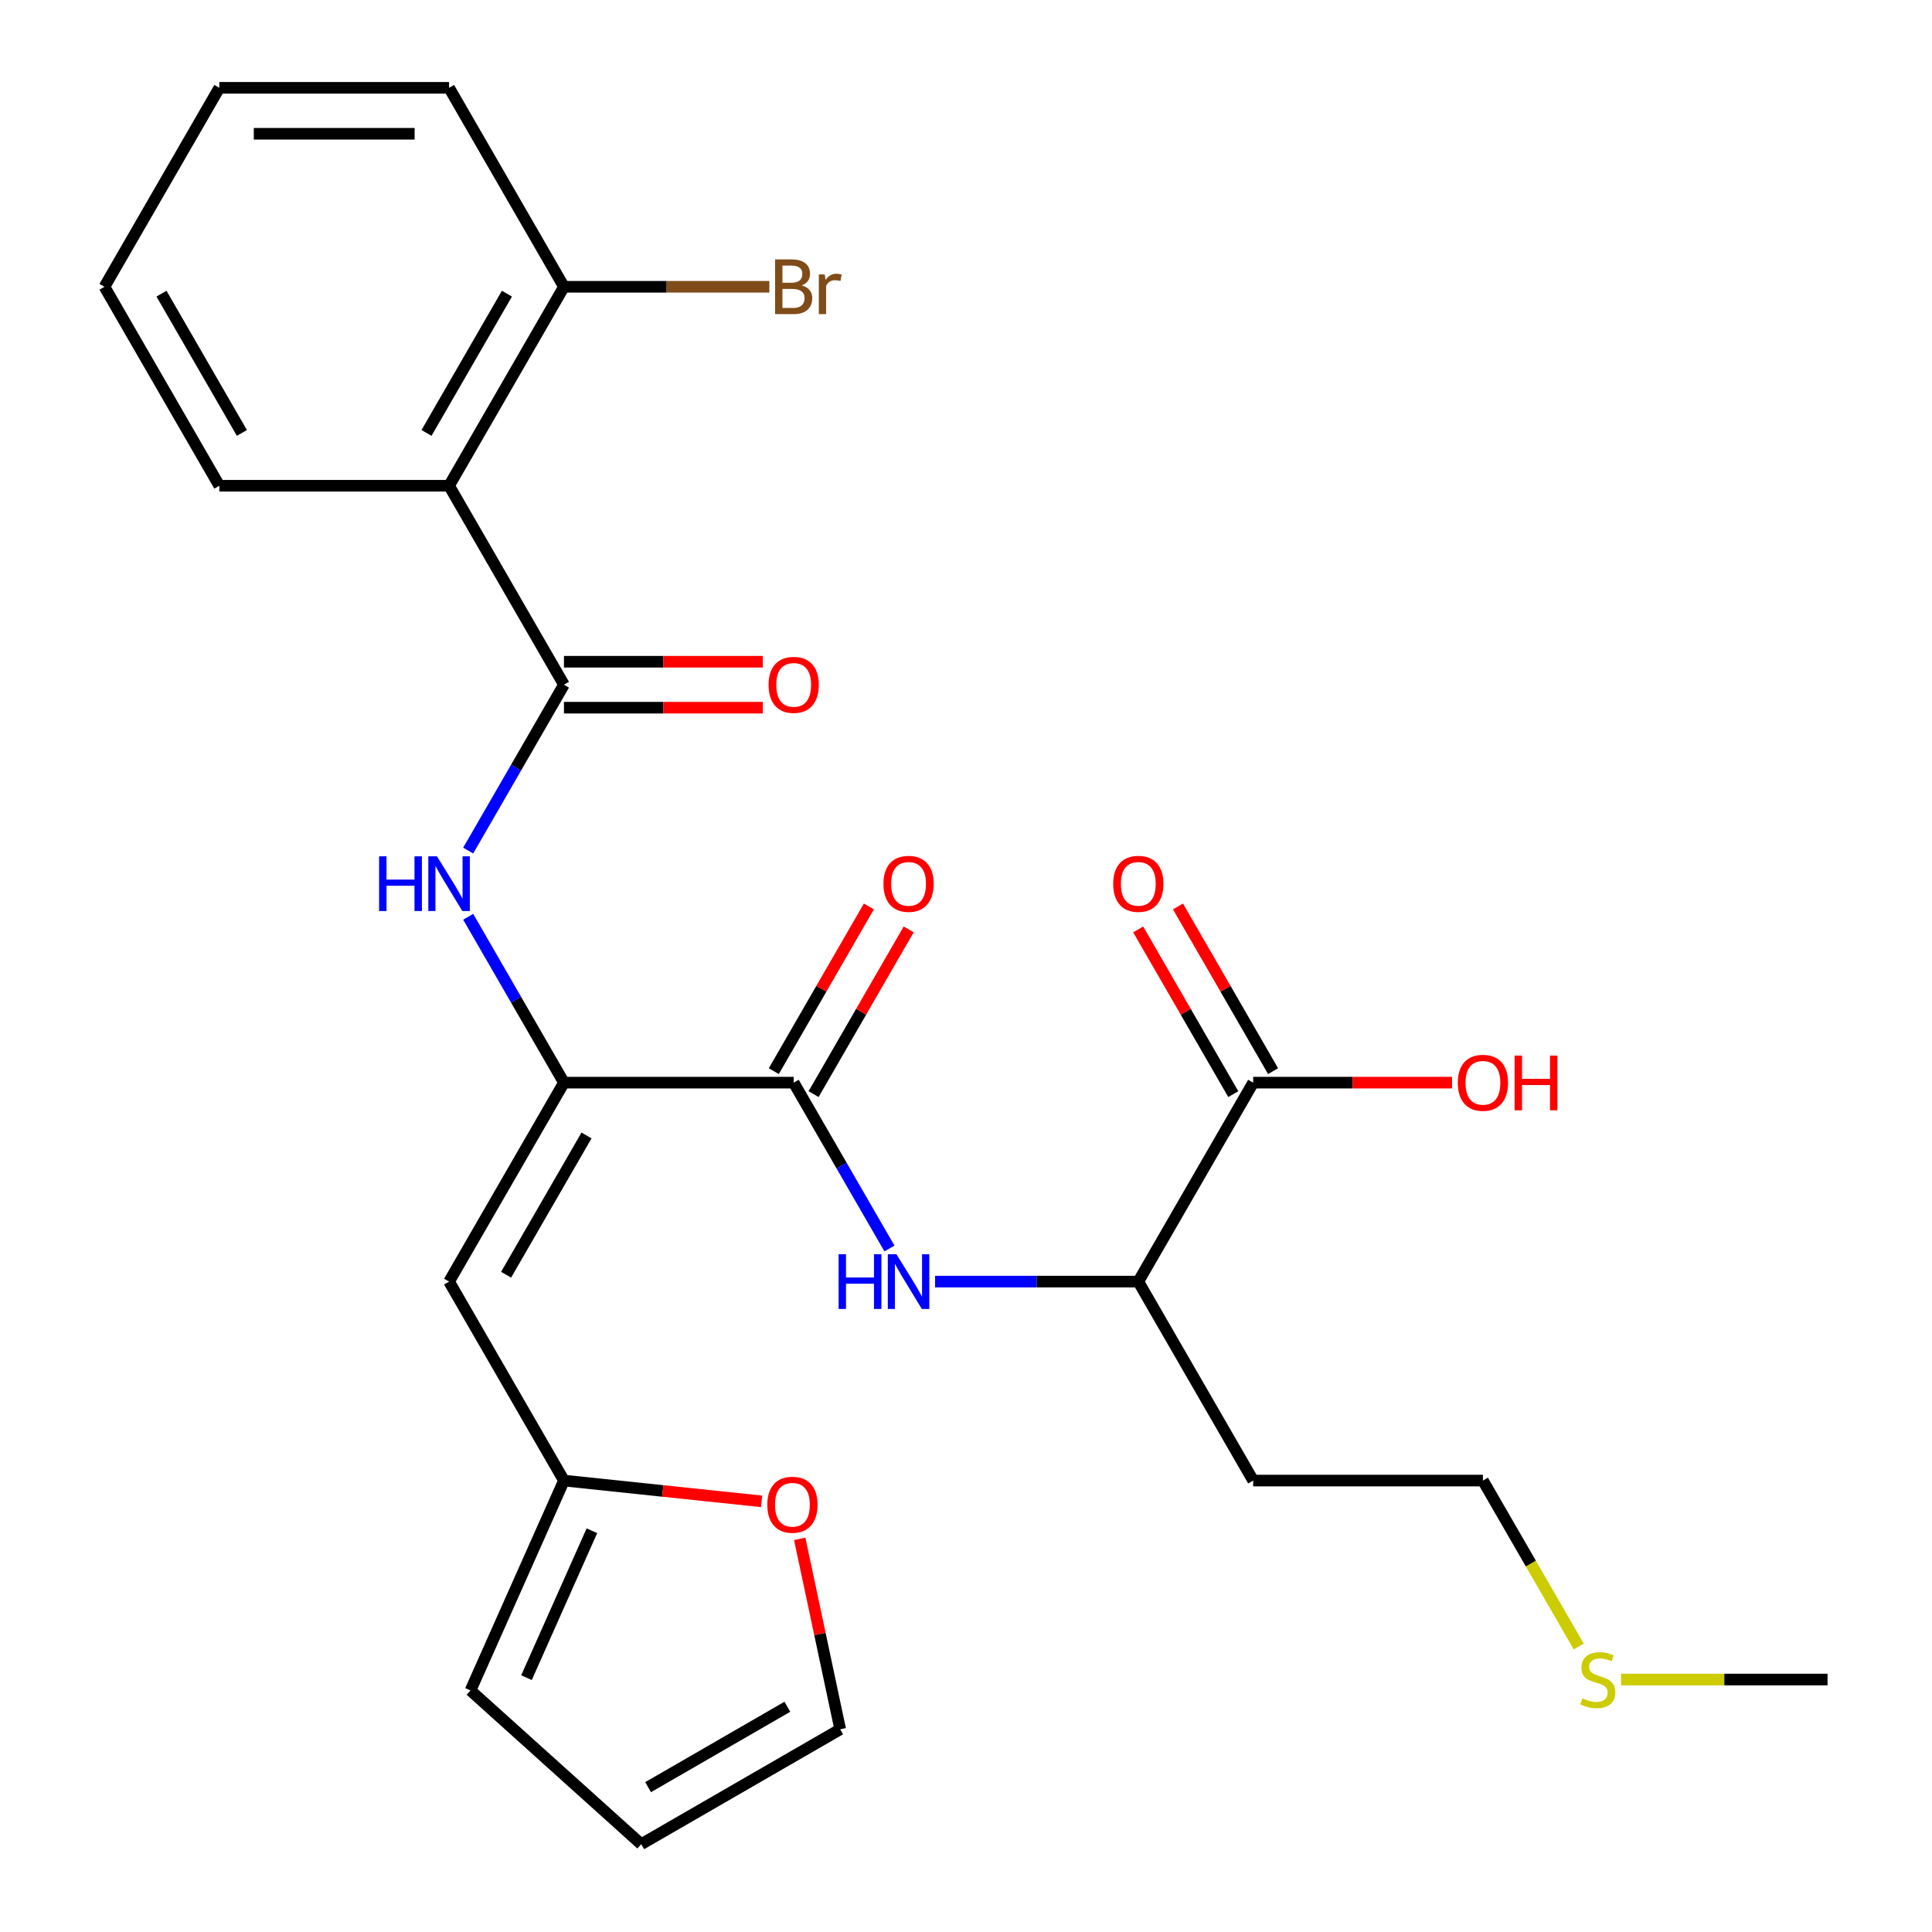 <?xml version='1.0' encoding='iso-8859-1'?>
<svg version='1.1' baseProfile='full'
              xmlns='http://www.w3.org/2000/svg'
                      xmlns:rdkit='http://www.rdkit.org/xml'
                      xmlns:xlink='http://www.w3.org/1999/xlink'
                  xml:space='preserve'
width='1000px' height='1000px' viewBox='0 0 1000 1000'>
<!-- END OF HEADER -->
<rect style='opacity:1.0;fill:#FFFFFF;stroke:none' width='1000' height='1000' x='0' y='0'> </rect>
<path class='bond-1' d='M 291.898,560.373 L 410.813,560.373' style='fill:none;fill-rule:evenodd;stroke:#000000;stroke-width:6px;stroke-linecap:butt;stroke-linejoin:miter;stroke-opacity:1' />
<path class='bond-3' d='M 291.898,560.373 L 267.115,517.448' style='fill:none;fill-rule:evenodd;stroke:#000000;stroke-width:6px;stroke-linecap:butt;stroke-linejoin:miter;stroke-opacity:1' />
<path class='bond-3' d='M 267.115,517.448 L 242.332,474.522' style='fill:none;fill-rule:evenodd;stroke:#0000FF;stroke-width:6px;stroke-linecap:butt;stroke-linejoin:miter;stroke-opacity:1' />
<path class='bond-4' d='M 291.898,560.373 L 232.44,663.357' style='fill:none;fill-rule:evenodd;stroke:#000000;stroke-width:6px;stroke-linecap:butt;stroke-linejoin:miter;stroke-opacity:1' />
<path class='bond-4' d='M 303.576,587.712 L 261.956,659.801' style='fill:none;fill-rule:evenodd;stroke:#000000;stroke-width:6px;stroke-linecap:butt;stroke-linejoin:miter;stroke-opacity:1' />
<path class='bond-0' d='M 291.898,354.406 L 267.115,397.331' style='fill:none;fill-rule:evenodd;stroke:#000000;stroke-width:6px;stroke-linecap:butt;stroke-linejoin:miter;stroke-opacity:1' />
<path class='bond-0' d='M 267.115,397.331 L 242.332,440.257' style='fill:none;fill-rule:evenodd;stroke:#0000FF;stroke-width:6px;stroke-linecap:butt;stroke-linejoin:miter;stroke-opacity:1' />
<path class='bond-2' d='M 291.898,354.406 L 232.44,251.422' style='fill:none;fill-rule:evenodd;stroke:#000000;stroke-width:6px;stroke-linecap:butt;stroke-linejoin:miter;stroke-opacity:1' />
<path class='bond-11' d='M 291.898,366.297 L 343.369,366.297' style='fill:none;fill-rule:evenodd;stroke:#000000;stroke-width:6px;stroke-linecap:butt;stroke-linejoin:miter;stroke-opacity:1' />
<path class='bond-11' d='M 343.369,366.297 L 394.841,366.297' style='fill:none;fill-rule:evenodd;stroke:#FF0000;stroke-width:6px;stroke-linecap:butt;stroke-linejoin:miter;stroke-opacity:1' />
<path class='bond-11' d='M 291.898,342.514 L 343.369,342.514' style='fill:none;fill-rule:evenodd;stroke:#000000;stroke-width:6px;stroke-linecap:butt;stroke-linejoin:miter;stroke-opacity:1' />
<path class='bond-11' d='M 343.369,342.514 L 394.841,342.514' style='fill:none;fill-rule:evenodd;stroke:#FF0000;stroke-width:6px;stroke-linecap:butt;stroke-linejoin:miter;stroke-opacity:1' />
<path class='bond-5' d='M 410.813,560.373 L 435.596,603.299' style='fill:none;fill-rule:evenodd;stroke:#000000;stroke-width:6px;stroke-linecap:butt;stroke-linejoin:miter;stroke-opacity:1' />
<path class='bond-5' d='M 435.596,603.299 L 460.379,646.224' style='fill:none;fill-rule:evenodd;stroke:#0000FF;stroke-width:6px;stroke-linecap:butt;stroke-linejoin:miter;stroke-opacity:1' />
<path class='bond-12' d='M 421.112,566.319 L 445.722,523.694' style='fill:none;fill-rule:evenodd;stroke:#000000;stroke-width:6px;stroke-linecap:butt;stroke-linejoin:miter;stroke-opacity:1' />
<path class='bond-12' d='M 445.722,523.694 L 470.331,481.068' style='fill:none;fill-rule:evenodd;stroke:#FF0000;stroke-width:6px;stroke-linecap:butt;stroke-linejoin:miter;stroke-opacity:1' />
<path class='bond-12' d='M 400.515,554.428 L 425.125,511.802' style='fill:none;fill-rule:evenodd;stroke:#000000;stroke-width:6px;stroke-linecap:butt;stroke-linejoin:miter;stroke-opacity:1' />
<path class='bond-12' d='M 425.125,511.802 L 449.735,469.177' style='fill:none;fill-rule:evenodd;stroke:#FF0000;stroke-width:6px;stroke-linecap:butt;stroke-linejoin:miter;stroke-opacity:1' />
<path class='bond-10' d='M 232.44,251.422 L 291.898,148.438' style='fill:none;fill-rule:evenodd;stroke:#000000;stroke-width:6px;stroke-linecap:butt;stroke-linejoin:miter;stroke-opacity:1' />
<path class='bond-10' d='M 220.762,224.083 L 262.383,151.994' style='fill:none;fill-rule:evenodd;stroke:#000000;stroke-width:6px;stroke-linecap:butt;stroke-linejoin:miter;stroke-opacity:1' />
<path class='bond-21' d='M 232.44,251.422 L 113.525,251.422' style='fill:none;fill-rule:evenodd;stroke:#000000;stroke-width:6px;stroke-linecap:butt;stroke-linejoin:miter;stroke-opacity:1' />
<path class='bond-6' d='M 232.44,663.357 L 291.898,766.341' style='fill:none;fill-rule:evenodd;stroke:#000000;stroke-width:6px;stroke-linecap:butt;stroke-linejoin:miter;stroke-opacity:1' />
<path class='bond-8' d='M 483.984,663.357 L 536.585,663.357' style='fill:none;fill-rule:evenodd;stroke:#0000FF;stroke-width:6px;stroke-linecap:butt;stroke-linejoin:miter;stroke-opacity:1' />
<path class='bond-8' d='M 536.585,663.357 L 589.187,663.357' style='fill:none;fill-rule:evenodd;stroke:#000000;stroke-width:6px;stroke-linecap:butt;stroke-linejoin:miter;stroke-opacity:1' />
<path class='bond-9' d='M 291.898,766.341 L 343.044,771.717' style='fill:none;fill-rule:evenodd;stroke:#000000;stroke-width:6px;stroke-linecap:butt;stroke-linejoin:miter;stroke-opacity:1' />
<path class='bond-9' d='M 343.044,771.717 L 394.189,777.092' style='fill:none;fill-rule:evenodd;stroke:#FF0000;stroke-width:6px;stroke-linecap:butt;stroke-linejoin:miter;stroke-opacity:1' />
<path class='bond-13' d='M 291.898,766.341 L 243.531,874.976' style='fill:none;fill-rule:evenodd;stroke:#000000;stroke-width:6px;stroke-linecap:butt;stroke-linejoin:miter;stroke-opacity:1' />
<path class='bond-13' d='M 306.37,792.31 L 272.513,868.354' style='fill:none;fill-rule:evenodd;stroke:#000000;stroke-width:6px;stroke-linecap:butt;stroke-linejoin:miter;stroke-opacity:1' />
<path class='bond-7' d='M 648.644,560.373 L 589.187,663.357' style='fill:none;fill-rule:evenodd;stroke:#000000;stroke-width:6px;stroke-linecap:butt;stroke-linejoin:miter;stroke-opacity:1' />
<path class='bond-14' d='M 658.943,554.428 L 634.333,511.802' style='fill:none;fill-rule:evenodd;stroke:#000000;stroke-width:6px;stroke-linecap:butt;stroke-linejoin:miter;stroke-opacity:1' />
<path class='bond-14' d='M 634.333,511.802 L 609.723,469.177' style='fill:none;fill-rule:evenodd;stroke:#FF0000;stroke-width:6px;stroke-linecap:butt;stroke-linejoin:miter;stroke-opacity:1' />
<path class='bond-14' d='M 638.346,566.319 L 613.736,523.694' style='fill:none;fill-rule:evenodd;stroke:#000000;stroke-width:6px;stroke-linecap:butt;stroke-linejoin:miter;stroke-opacity:1' />
<path class='bond-14' d='M 613.736,523.694 L 589.126,481.068' style='fill:none;fill-rule:evenodd;stroke:#FF0000;stroke-width:6px;stroke-linecap:butt;stroke-linejoin:miter;stroke-opacity:1' />
<path class='bond-17' d='M 648.644,560.373 L 700.116,560.373' style='fill:none;fill-rule:evenodd;stroke:#000000;stroke-width:6px;stroke-linecap:butt;stroke-linejoin:miter;stroke-opacity:1' />
<path class='bond-17' d='M 700.116,560.373 L 751.587,560.373' style='fill:none;fill-rule:evenodd;stroke:#FF0000;stroke-width:6px;stroke-linecap:butt;stroke-linejoin:miter;stroke-opacity:1' />
<path class='bond-19' d='M 589.187,663.357 L 648.644,766.341' style='fill:none;fill-rule:evenodd;stroke:#000000;stroke-width:6px;stroke-linecap:butt;stroke-linejoin:miter;stroke-opacity:1' />
<path class='bond-15' d='M 413.931,796.504 L 424.409,845.796' style='fill:none;fill-rule:evenodd;stroke:#FF0000;stroke-width:6px;stroke-linecap:butt;stroke-linejoin:miter;stroke-opacity:1' />
<path class='bond-15' d='M 424.409,845.796 L 434.886,895.088' style='fill:none;fill-rule:evenodd;stroke:#000000;stroke-width:6px;stroke-linecap:butt;stroke-linejoin:miter;stroke-opacity:1' />
<path class='bond-18' d='M 291.898,148.438 L 345.059,148.438' style='fill:none;fill-rule:evenodd;stroke:#000000;stroke-width:6px;stroke-linecap:butt;stroke-linejoin:miter;stroke-opacity:1' />
<path class='bond-18' d='M 345.059,148.438 L 398.221,148.438' style='fill:none;fill-rule:evenodd;stroke:#7F4C19;stroke-width:6px;stroke-linecap:butt;stroke-linejoin:miter;stroke-opacity:1' />
<path class='bond-23' d='M 291.898,148.438 L 232.44,45.455' style='fill:none;fill-rule:evenodd;stroke:#000000;stroke-width:6px;stroke-linecap:butt;stroke-linejoin:miter;stroke-opacity:1' />
<path class='bond-16' d='M 243.531,874.976 L 331.902,954.545' style='fill:none;fill-rule:evenodd;stroke:#000000;stroke-width:6px;stroke-linecap:butt;stroke-linejoin:miter;stroke-opacity:1' />
<path class='bond-27' d='M 434.886,895.088 L 331.902,954.545' style='fill:none;fill-rule:evenodd;stroke:#000000;stroke-width:6px;stroke-linecap:butt;stroke-linejoin:miter;stroke-opacity:1' />
<path class='bond-27' d='M 407.547,883.41 L 335.458,925.03' style='fill:none;fill-rule:evenodd;stroke:#000000;stroke-width:6px;stroke-linecap:butt;stroke-linejoin:miter;stroke-opacity:1' />
<path class='bond-22' d='M 648.644,766.341 L 767.56,766.341' style='fill:none;fill-rule:evenodd;stroke:#000000;stroke-width:6px;stroke-linecap:butt;stroke-linejoin:miter;stroke-opacity:1' />
<path class='bond-20' d='M 817.149,852.232 L 792.354,809.286' style='fill:none;fill-rule:evenodd;stroke:#CCCC00;stroke-width:6px;stroke-linecap:butt;stroke-linejoin:miter;stroke-opacity:1' />
<path class='bond-20' d='M 792.354,809.286 L 767.56,766.341' style='fill:none;fill-rule:evenodd;stroke:#000000;stroke-width:6px;stroke-linecap:butt;stroke-linejoin:miter;stroke-opacity:1' />
<path class='bond-24' d='M 839.07,869.325 L 892.502,869.325' style='fill:none;fill-rule:evenodd;stroke:#CCCC00;stroke-width:6px;stroke-linecap:butt;stroke-linejoin:miter;stroke-opacity:1' />
<path class='bond-24' d='M 892.502,869.325 L 945.933,869.325' style='fill:none;fill-rule:evenodd;stroke:#000000;stroke-width:6px;stroke-linecap:butt;stroke-linejoin:miter;stroke-opacity:1' />
<path class='bond-25' d='M 113.525,251.422 L 54.067,148.438' style='fill:none;fill-rule:evenodd;stroke:#000000;stroke-width:6px;stroke-linecap:butt;stroke-linejoin:miter;stroke-opacity:1' />
<path class='bond-25' d='M 125.203,224.083 L 83.583,151.994' style='fill:none;fill-rule:evenodd;stroke:#000000;stroke-width:6px;stroke-linecap:butt;stroke-linejoin:miter;stroke-opacity:1' />
<path class='bond-28' d='M 232.44,45.455 L 113.525,45.455' style='fill:none;fill-rule:evenodd;stroke:#000000;stroke-width:6px;stroke-linecap:butt;stroke-linejoin:miter;stroke-opacity:1' />
<path class='bond-28' d='M 214.603,69.238 L 131.362,69.238' style='fill:none;fill-rule:evenodd;stroke:#000000;stroke-width:6px;stroke-linecap:butt;stroke-linejoin:miter;stroke-opacity:1' />
<path class='bond-26' d='M 54.067,148.438 L 113.525,45.455' style='fill:none;fill-rule:evenodd;stroke:#000000;stroke-width:6px;stroke-linecap:butt;stroke-linejoin:miter;stroke-opacity:1' />
<path  class='atom-4' d='M 196.22 443.23
L 200.06 443.23
L 200.06 455.27
L 214.54 455.27
L 214.54 443.23
L 218.38 443.23
L 218.38 471.55
L 214.54 471.55
L 214.54 458.47
L 200.06 458.47
L 200.06 471.55
L 196.22 471.55
L 196.22 443.23
' fill='#0000FF'/>
<path  class='atom-4' d='M 226.18 443.23
L 235.46 458.23
Q 236.38 459.71, 237.86 462.39
Q 239.34 465.07, 239.42 465.23
L 239.42 443.23
L 243.18 443.23
L 243.18 471.55
L 239.3 471.55
L 229.34 455.15
Q 228.18 453.23, 226.94 451.03
Q 225.74 448.83, 225.38 448.15
L 225.38 471.55
L 221.7 471.55
L 221.7 443.23
L 226.18 443.23
' fill='#0000FF'/>
<path  class='atom-6' d='M 434.051 649.197
L 437.891 649.197
L 437.891 661.237
L 452.371 661.237
L 452.371 649.197
L 456.211 649.197
L 456.211 677.517
L 452.371 677.517
L 452.371 664.437
L 437.891 664.437
L 437.891 677.517
L 434.051 677.517
L 434.051 649.197
' fill='#0000FF'/>
<path  class='atom-6' d='M 464.011 649.197
L 473.291 664.197
Q 474.211 665.677, 475.691 668.357
Q 477.171 671.037, 477.251 671.197
L 477.251 649.197
L 481.011 649.197
L 481.011 677.517
L 477.131 677.517
L 467.171 661.117
Q 466.011 659.197, 464.771 656.997
Q 463.571 654.797, 463.211 654.117
L 463.211 677.517
L 459.531 677.517
L 459.531 649.197
L 464.011 649.197
' fill='#0000FF'/>
<path  class='atom-10' d='M 397.162 778.851
Q 397.162 772.051, 400.522 768.251
Q 403.882 764.451, 410.162 764.451
Q 416.442 764.451, 419.802 768.251
Q 423.162 772.051, 423.162 778.851
Q 423.162 785.731, 419.762 789.651
Q 416.362 793.531, 410.162 793.531
Q 403.922 793.531, 400.522 789.651
Q 397.162 785.771, 397.162 778.851
M 410.162 790.331
Q 414.482 790.331, 416.802 787.451
Q 419.162 784.531, 419.162 778.851
Q 419.162 773.291, 416.802 770.491
Q 414.482 767.651, 410.162 767.651
Q 405.842 767.651, 403.482 770.451
Q 401.162 773.251, 401.162 778.851
Q 401.162 784.571, 403.482 787.451
Q 405.842 790.331, 410.162 790.331
' fill='#FF0000'/>
<path  class='atom-12' d='M 397.813 354.486
Q 397.813 347.686, 401.173 343.886
Q 404.533 340.086, 410.813 340.086
Q 417.093 340.086, 420.453 343.886
Q 423.813 347.686, 423.813 354.486
Q 423.813 361.366, 420.413 365.286
Q 417.013 369.166, 410.813 369.166
Q 404.573 369.166, 401.173 365.286
Q 397.813 361.406, 397.813 354.486
M 410.813 365.966
Q 415.133 365.966, 417.453 363.086
Q 419.813 360.166, 419.813 354.486
Q 419.813 348.926, 417.453 346.126
Q 415.133 343.286, 410.813 343.286
Q 406.493 343.286, 404.133 346.086
Q 401.813 348.886, 401.813 354.486
Q 401.813 360.206, 404.133 363.086
Q 406.493 365.966, 410.813 365.966
' fill='#FF0000'/>
<path  class='atom-13' d='M 457.271 457.47
Q 457.271 450.67, 460.631 446.87
Q 463.991 443.07, 470.271 443.07
Q 476.551 443.07, 479.911 446.87
Q 483.271 450.67, 483.271 457.47
Q 483.271 464.35, 479.871 468.27
Q 476.471 472.15, 470.271 472.15
Q 464.031 472.15, 460.631 468.27
Q 457.271 464.39, 457.271 457.47
M 470.271 468.95
Q 474.591 468.95, 476.911 466.07
Q 479.271 463.15, 479.271 457.47
Q 479.271 451.91, 476.911 449.11
Q 474.591 446.27, 470.271 446.27
Q 465.951 446.27, 463.591 449.07
Q 461.271 451.87, 461.271 457.47
Q 461.271 463.19, 463.591 466.07
Q 465.951 468.95, 470.271 468.95
' fill='#FF0000'/>
<path  class='atom-15' d='M 576.187 457.47
Q 576.187 450.67, 579.547 446.87
Q 582.907 443.07, 589.187 443.07
Q 595.467 443.07, 598.827 446.87
Q 602.187 450.67, 602.187 457.47
Q 602.187 464.35, 598.787 468.27
Q 595.387 472.15, 589.187 472.15
Q 582.947 472.15, 579.547 468.27
Q 576.187 464.39, 576.187 457.47
M 589.187 468.95
Q 593.507 468.95, 595.827 466.07
Q 598.187 463.15, 598.187 457.47
Q 598.187 451.91, 595.827 449.11
Q 593.507 446.27, 589.187 446.27
Q 584.867 446.27, 582.507 449.07
Q 580.187 451.87, 580.187 457.47
Q 580.187 463.19, 582.507 466.07
Q 584.867 468.95, 589.187 468.95
' fill='#FF0000'/>
<path  class='atom-18' d='M 754.56 560.453
Q 754.56 553.653, 757.92 549.853
Q 761.28 546.053, 767.56 546.053
Q 773.84 546.053, 777.2 549.853
Q 780.56 553.653, 780.56 560.453
Q 780.56 567.333, 777.16 571.253
Q 773.76 575.133, 767.56 575.133
Q 761.32 575.133, 757.92 571.253
Q 754.56 567.373, 754.56 560.453
M 767.56 571.933
Q 771.88 571.933, 774.2 569.053
Q 776.56 566.133, 776.56 560.453
Q 776.56 554.893, 774.2 552.093
Q 771.88 549.253, 767.56 549.253
Q 763.24 549.253, 760.88 552.053
Q 758.56 554.853, 758.56 560.453
Q 758.56 566.173, 760.88 569.053
Q 763.24 571.933, 767.56 571.933
' fill='#FF0000'/>
<path  class='atom-18' d='M 783.96 546.373
L 787.8 546.373
L 787.8 558.413
L 802.28 558.413
L 802.28 546.373
L 806.12 546.373
L 806.12 574.693
L 802.28 574.693
L 802.28 561.613
L 787.8 561.613
L 787.8 574.693
L 783.96 574.693
L 783.96 546.373
' fill='#FF0000'/>
<path  class='atom-19' d='M 414.953 147.718
Q 417.673 148.478, 419.033 150.158
Q 420.433 151.798, 420.433 154.238
Q 420.433 158.158, 417.913 160.398
Q 415.433 162.598, 410.713 162.598
L 401.193 162.598
L 401.193 134.278
L 409.553 134.278
Q 414.393 134.278, 416.833 136.238
Q 419.273 138.198, 419.273 141.798
Q 419.273 146.078, 414.953 147.718
M 404.993 137.478
L 404.993 146.358
L 409.553 146.358
Q 412.353 146.358, 413.793 145.238
Q 415.273 144.078, 415.273 141.798
Q 415.273 137.478, 409.553 137.478
L 404.993 137.478
M 410.713 159.398
Q 413.473 159.398, 414.953 158.078
Q 416.433 156.758, 416.433 154.238
Q 416.433 151.918, 414.793 150.758
Q 413.193 149.558, 410.113 149.558
L 404.993 149.558
L 404.993 159.398
L 410.713 159.398
' fill='#7F4C19'/>
<path  class='atom-19' d='M 426.873 142.038
L 427.313 144.878
Q 429.473 141.678, 432.993 141.678
Q 434.113 141.678, 435.633 142.078
L 435.033 145.438
Q 433.313 145.038, 432.353 145.038
Q 430.673 145.038, 429.553 145.718
Q 428.473 146.358, 427.593 147.918
L 427.593 162.598
L 423.833 162.598
L 423.833 142.038
L 426.873 142.038
' fill='#7F4C19'/>
<path  class='atom-21' d='M 819.017 879.045
Q 819.337 879.165, 820.657 879.725
Q 821.977 880.285, 823.417 880.645
Q 824.897 880.965, 826.337 880.965
Q 829.017 880.965, 830.577 879.685
Q 832.137 878.365, 832.137 876.085
Q 832.137 874.525, 831.337 873.565
Q 830.577 872.605, 829.377 872.085
Q 828.177 871.565, 826.177 870.965
Q 823.657 870.205, 822.137 869.485
Q 820.657 868.765, 819.577 867.245
Q 818.537 865.725, 818.537 863.165
Q 818.537 859.605, 820.937 857.405
Q 823.377 855.205, 828.177 855.205
Q 831.457 855.205, 835.177 856.765
L 834.257 859.845
Q 830.857 858.445, 828.297 858.445
Q 825.537 858.445, 824.017 859.605
Q 822.497 860.725, 822.537 862.685
Q 822.537 864.205, 823.297 865.125
Q 824.097 866.045, 825.217 866.565
Q 826.377 867.085, 828.297 867.685
Q 830.857 868.485, 832.377 869.285
Q 833.897 870.085, 834.977 871.725
Q 836.097 873.325, 836.097 876.085
Q 836.097 880.005, 833.457 882.125
Q 830.857 884.205, 826.497 884.205
Q 823.977 884.205, 822.057 883.645
Q 820.177 883.125, 817.937 882.205
L 819.017 879.045
' fill='#CCCC00'/>
</svg>
